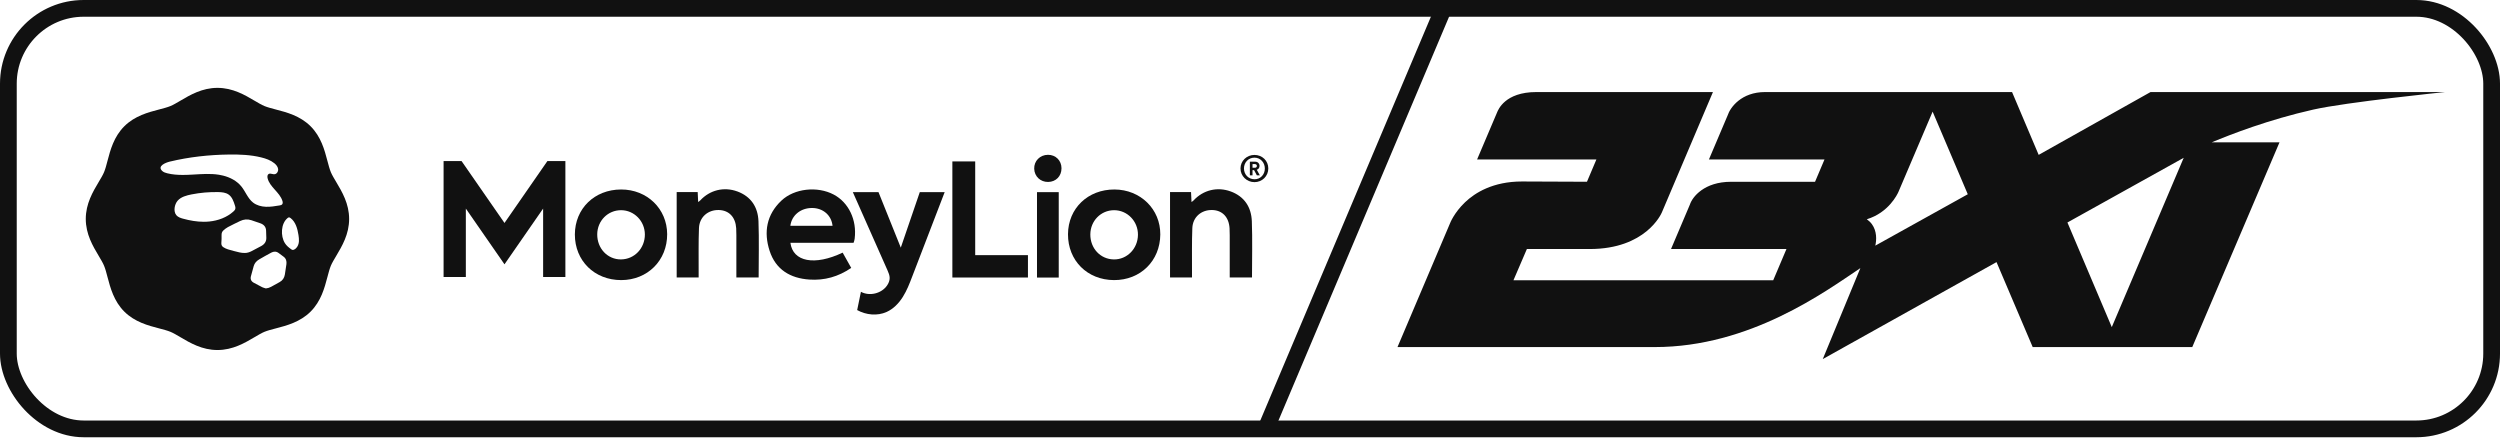 <svg width="297" height="52" viewBox="0 0 297 52" fill="none" xmlns="http://www.w3.org/2000/svg">
<path d="M290.483 10.936H255.483L242.194 18.398L239.032 10.936H209.684C206.878 10.936 205.549 12.761 205.243 13.71L203.022 18.941H216.752L215.627 21.596H205.64C202.469 21.596 201.054 23.385 200.757 24.31L198.518 29.584H212.231L210.66 33.292H179.8L181.393 29.584H188.862C195.505 29.584 197.351 25.418 197.427 25.24L203.498 10.936H182.518C178.767 10.936 177.978 13.067 177.854 13.353L175.479 18.941H189.654L188.531 21.593C187.056 21.583 183.421 21.56 180.812 21.56C177.358 21.56 175.227 22.903 174.048 24.029C172.731 25.287 172.266 26.522 172.266 26.522L166.022 41.232H196.594C207.894 41.232 216.838 34.648 221.012 31.85L216.544 42.66L237.186 31.137L241.484 41.232H260.441L270.805 16.91H262.75C265.087 15.938 269.468 14.23 274.811 13.02C278.727 12.133 290.482 10.936 290.482 10.936H290.483ZM245.61 26.431L259.425 18.746L250.88 38.861L245.61 26.431ZM222.383 26.633C222.225 26.416 222.022 26.221 221.777 26.048C224.379 25.26 225.414 23.071 225.53 22.807C225.786 22.227 228.09 16.808 229.596 13.263L233.772 23.077L222.786 29.182C222.945 28.501 222.983 27.457 222.383 26.633V26.633Z" fill="#111111"/>
<path d="M99.042 23.113C97.105 22.089 94.369 22.381 92.832 23.832C91.064 25.5 90.709 27.58 91.43 29.8C92.154 32.028 93.883 33.06 96.159 33.212C97.949 33.333 99.59 32.878 101.125 31.826C100.767 31.189 100.435 30.599 100.107 30.013C96.783 31.599 94.195 31.105 93.9 28.845H101.402C101.402 28.845 101.504 28.598 101.536 28.339C101.81 26.143 100.83 24.057 99.042 23.113ZM93.894 26.825C94.052 25.57 95.122 24.703 96.481 24.709C97.782 24.715 98.779 25.578 98.905 26.825H93.892H93.894Z" fill="#111111"/>
<path d="M73.785 22.511C70.626 22.517 68.301 24.781 68.294 27.857C68.29 30.977 70.62 33.273 73.793 33.275C76.931 33.275 79.273 30.938 79.259 27.817C79.247 24.805 76.874 22.504 73.785 22.511ZM73.791 30.819C72.187 30.839 70.933 29.519 70.951 27.828C70.968 26.224 72.215 24.968 73.787 24.971C75.339 24.974 76.605 26.266 76.611 27.854C76.615 29.493 75.376 30.798 73.793 30.817L73.791 30.819Z" fill="#111111"/>
<path d="M132.405 22.511C129.244 22.497 126.895 24.755 126.878 27.82C126.861 30.953 129.169 33.26 132.338 33.275C135.487 33.29 137.822 30.991 137.843 27.854C137.864 24.854 135.492 22.524 132.405 22.511ZM132.319 30.819C130.728 30.795 129.519 29.504 129.531 27.842C129.545 26.236 130.784 24.975 132.355 24.972C133.933 24.969 135.211 26.292 135.189 27.91C135.168 29.546 133.888 30.845 132.319 30.82V30.819Z" fill="#111111"/>
<path d="M146.208 22.745C144.617 22.156 142.935 22.579 141.799 23.809C141.739 23.876 141.655 23.923 141.552 24.002C141.53 23.564 141.514 23.196 141.495 22.816H139V32.963H141.609C141.609 32.653 141.609 32.388 141.609 32.124C141.617 30.448 141.582 28.771 141.649 27.098C141.701 25.789 142.716 24.921 144.003 24.95C145.213 24.977 145.993 25.791 146.071 27.118C146.088 27.386 146.091 27.653 146.091 27.922C146.091 29.375 146.091 30.827 146.091 32.279V32.96H148.738C148.738 30.7 148.8 28.488 148.718 26.282C148.654 24.613 147.841 23.347 146.208 22.743V22.745Z" fill="#111111"/>
<path d="M87.597 22.745C86.006 22.156 84.325 22.579 83.189 23.809C83.128 23.876 83.044 23.923 82.941 24.002C82.919 23.564 82.903 23.196 82.885 22.816H80.389V32.963H82.999C82.999 32.653 82.999 32.388 82.999 32.124C83.006 30.448 82.971 28.771 83.038 27.098C83.09 25.789 84.106 24.921 85.39 24.95C86.601 24.977 87.381 25.791 87.46 27.118C87.475 27.386 87.48 27.653 87.48 27.922C87.48 29.375 87.48 30.827 87.48 32.279V32.96H90.127C90.127 30.7 90.189 28.488 90.107 26.282C90.043 24.613 89.23 23.347 87.597 22.743V22.745Z" fill="#111111"/>
<path d="M115.854 19.177H113.141V32.969H122.12V30.311H115.854V19.177Z" fill="#111111"/>
<path d="M125.777 22.827H123.195V32.974H125.777V22.827Z" fill="#111111"/>
<path d="M124.498 18.391C123.551 18.397 122.833 19.124 122.864 20.049C122.893 20.958 123.601 21.63 124.52 21.616C125.446 21.604 126.107 20.926 126.106 19.992C126.106 19.071 125.417 18.385 124.498 18.391Z" fill="#111111"/>
<path d="M59.933 26.488L54.834 19.135H52.698V32.905H55.342V24.779L59.933 31.401L64.523 24.779V32.905H67.168V19.135H65.031L59.933 26.488Z" fill="#111111"/>
<path d="M107.013 29.416C107.013 29.416 105.351 25.269 104.366 22.828H101.318C102.412 25.302 105.176 31.528 105.43 32.104C105.559 32.397 105.69 32.702 105.693 33.021C105.695 33.34 105.567 33.649 105.386 33.912C104.726 34.876 103.306 35.221 102.278 34.668C102.129 35.391 101.981 36.114 101.832 36.837C102.891 37.424 104.223 37.558 105.327 37.062C106.142 36.696 106.787 36.021 107.262 35.264C107.738 34.506 108.062 33.666 108.38 32.831C109.396 30.179 111.446 24.852 112.226 22.828H109.27L107.015 29.416H107.013Z" fill="#111111"/>
<path d="M149.027 18.405C148.105 18.405 147.371 19.12 147.371 20.012C147.371 20.905 148.105 21.639 149.027 21.639C149.948 21.639 150.674 20.925 150.674 20.012C150.674 19.1 149.959 18.405 149.027 18.405ZM149.037 21.296C148.312 21.296 147.783 20.727 147.783 20.012C147.783 19.298 148.312 18.729 149.028 18.729C149.745 18.729 150.263 19.307 150.263 20.023C150.263 20.739 149.743 21.297 149.037 21.297V21.296Z" fill="#111111"/>
<path d="M149.331 20.155C149.412 20.123 149.481 20.079 149.533 20.014C149.599 19.93 149.632 19.828 149.632 19.71C149.632 19.64 149.62 19.574 149.595 19.513C149.571 19.453 149.536 19.399 149.492 19.354C149.448 19.308 149.393 19.272 149.328 19.246C149.264 19.22 149.191 19.208 149.113 19.208H148.484V20.833H148.799V20.208H148.958C148.967 20.208 148.974 20.208 148.983 20.208L149.316 20.833H149.67L149.304 20.166C149.313 20.161 149.32 20.157 149.329 20.154L149.331 20.155ZM149.066 19.93H148.8V19.491H149.066C149.144 19.491 149.205 19.51 149.25 19.551C149.294 19.591 149.317 19.644 149.317 19.713C149.317 19.781 149.296 19.831 149.25 19.871C149.206 19.91 149.144 19.932 149.066 19.932V19.93Z" fill="#111111"/>
<path fill-rule="evenodd" clip-rule="evenodd" d="M21.429 11.962C20.997 12.218 20.588 12.459 20.252 12.598C19.884 12.75 19.403 12.874 18.894 13.008C17.612 13.343 16.017 13.758 14.771 14.999C13.526 16.238 13.108 17.826 12.773 19.101C12.641 19.609 12.515 20.088 12.361 20.455C12.223 20.788 11.981 21.194 11.724 21.622C11.04 22.77 10.19 24.194 10.19 26.009C10.19 27.825 11.04 29.248 11.723 30.393C11.98 30.823 12.223 31.231 12.361 31.564C12.515 31.93 12.64 32.409 12.773 32.917C13.11 34.193 13.526 35.781 14.771 37.021C16.017 38.261 17.612 38.676 18.892 39.01C19.405 39.144 19.885 39.269 20.252 39.421C20.588 39.559 20.995 39.801 21.429 40.056C22.578 40.736 24.011 41.583 25.834 41.583C27.657 41.583 29.088 40.736 30.239 40.056C30.674 39.8 31.081 39.558 31.414 39.421C31.782 39.269 32.261 39.144 32.771 39.012C34.057 38.677 35.651 38.262 36.896 37.023C38.141 35.784 38.558 34.196 38.894 32.92C39.028 32.413 39.154 31.933 39.306 31.567C39.446 31.233 39.688 30.826 39.945 30.396C40.627 29.251 41.477 27.826 41.477 26.011C41.477 24.195 40.627 22.772 39.946 21.628C39.688 21.197 39.446 20.789 39.306 20.456C39.154 20.09 39.028 19.611 38.894 19.103C38.558 17.826 38.141 16.238 36.896 14.999C35.651 13.758 34.057 13.343 32.775 13.01C32.266 12.877 31.784 12.751 31.416 12.599C31.08 12.461 30.672 12.219 30.239 11.964C29.089 11.284 27.657 10.438 25.834 10.438C24.011 10.438 22.581 11.284 21.429 11.964V11.962ZM19.873 20.587C19.663 20.535 19.447 20.467 19.286 20.322C18.616 19.725 19.712 19.31 20.171 19.199C22.469 18.645 24.833 18.39 27.196 18.358C28.48 18.341 29.775 18.391 31.022 18.697C31.583 18.834 32.143 19.028 32.591 19.392C32.81 19.57 33.005 19.801 33.041 20.079C33.076 20.357 32.892 20.672 32.612 20.698C32.518 20.707 32.421 20.684 32.324 20.663C32.173 20.628 32.026 20.595 31.904 20.677C31.75 20.78 31.749 21.003 31.793 21.183C32.05 22.229 33.227 22.836 33.551 23.864C33.593 23.999 33.614 24.16 33.525 24.27C33.45 24.36 33.326 24.385 33.21 24.405C32.673 24.496 32.132 24.586 31.588 24.565C31.043 24.544 30.49 24.399 30.061 24.063C29.438 23.573 29.171 22.764 28.673 22.149C28.134 21.484 27.342 21.073 26.506 20.862C26.34 20.82 26.174 20.786 26.007 20.76C24.994 20.599 23.96 20.68 22.936 20.739C22.529 20.762 22.12 20.782 21.711 20.782C21.091 20.782 20.474 20.736 19.873 20.587ZM21.756 25.983C21.462 25.903 21.153 25.801 20.954 25.57C20.565 25.115 20.735 24.273 21.096 23.852C21.498 23.38 22.184 23.208 22.767 23.093C23.802 22.891 24.859 22.799 25.914 22.819C26.349 22.828 26.81 22.865 27.166 23.117C27.578 23.409 27.754 23.923 27.906 24.404C27.934 24.492 27.962 24.583 27.967 24.673C27.97 24.72 27.967 24.767 27.955 24.814C27.922 24.943 27.821 25.044 27.722 25.133C26.942 25.831 25.908 26.212 24.865 26.315C24.646 26.338 24.427 26.347 24.208 26.347C23.381 26.347 22.554 26.202 21.756 25.982V25.983ZM34.758 29.689C34.696 29.681 34.641 29.645 34.591 29.61C34.305 29.411 34.031 29.183 33.846 28.888C33.312 28.036 33.361 26.567 34.16 25.907C34.205 25.871 34.253 25.836 34.309 25.828C34.39 25.818 34.468 25.865 34.532 25.915C35.131 26.379 35.342 27.179 35.459 27.925C35.495 28.166 35.527 28.41 35.514 28.652C35.509 28.731 35.5 28.812 35.483 28.891C35.419 29.207 35.232 29.517 34.937 29.653C34.89 29.675 34.84 29.692 34.788 29.692C34.779 29.692 34.769 29.692 34.76 29.691L34.758 29.689ZM29.076 30.052C28.869 30.052 28.657 30.033 28.457 29.987C27.996 29.879 27.535 29.761 27.082 29.624C26.886 29.564 26.694 29.472 26.523 29.361C26.352 29.251 26.281 29.069 26.296 28.86C26.307 28.705 26.313 28.55 26.322 28.387C26.322 28.241 26.326 28.086 26.322 27.931C26.314 27.715 26.378 27.519 26.535 27.378C26.699 27.229 26.878 27.086 27.073 26.981C27.549 26.727 28.037 26.496 28.522 26.26C28.952 26.052 29.399 26.008 29.859 26.16C30.216 26.277 30.572 26.399 30.926 26.525C31.347 26.675 31.603 26.955 31.613 27.42C31.619 27.689 31.626 27.959 31.638 28.228C31.658 28.687 31.434 29.006 31.048 29.222C30.669 29.432 30.283 29.628 29.898 29.831C29.643 29.964 29.372 30.054 29.083 30.054H29.077L29.076 30.052ZM31.141 34.114C30.811 33.951 30.49 33.769 30.164 33.599C29.84 33.43 29.717 33.165 29.81 32.817C29.916 32.416 30.026 32.014 30.14 31.614C30.239 31.266 30.467 31.011 30.77 30.829C31.247 30.547 31.734 30.275 32.225 30.013C32.527 29.85 32.834 29.847 33.122 30.072C33.303 30.214 33.487 30.349 33.674 30.483C33.987 30.706 34.071 31.024 34.027 31.38C33.975 31.797 33.91 32.212 33.84 32.625C33.774 33.007 33.58 33.31 33.236 33.503C32.891 33.697 32.542 33.889 32.196 34.079C32.01 34.181 31.811 34.239 31.586 34.266C31.437 34.217 31.279 34.185 31.139 34.116L31.141 34.114Z" fill="#111111"/>
<rect x="0.994" y="0.994" width="295.012" height="49.956" rx="8.947" stroke="#111111" stroke-width="1.988"/>
<path d="M150.488 50.701L171.49 0.994" stroke="#111111" stroke-width="1.988"/>
</svg>

